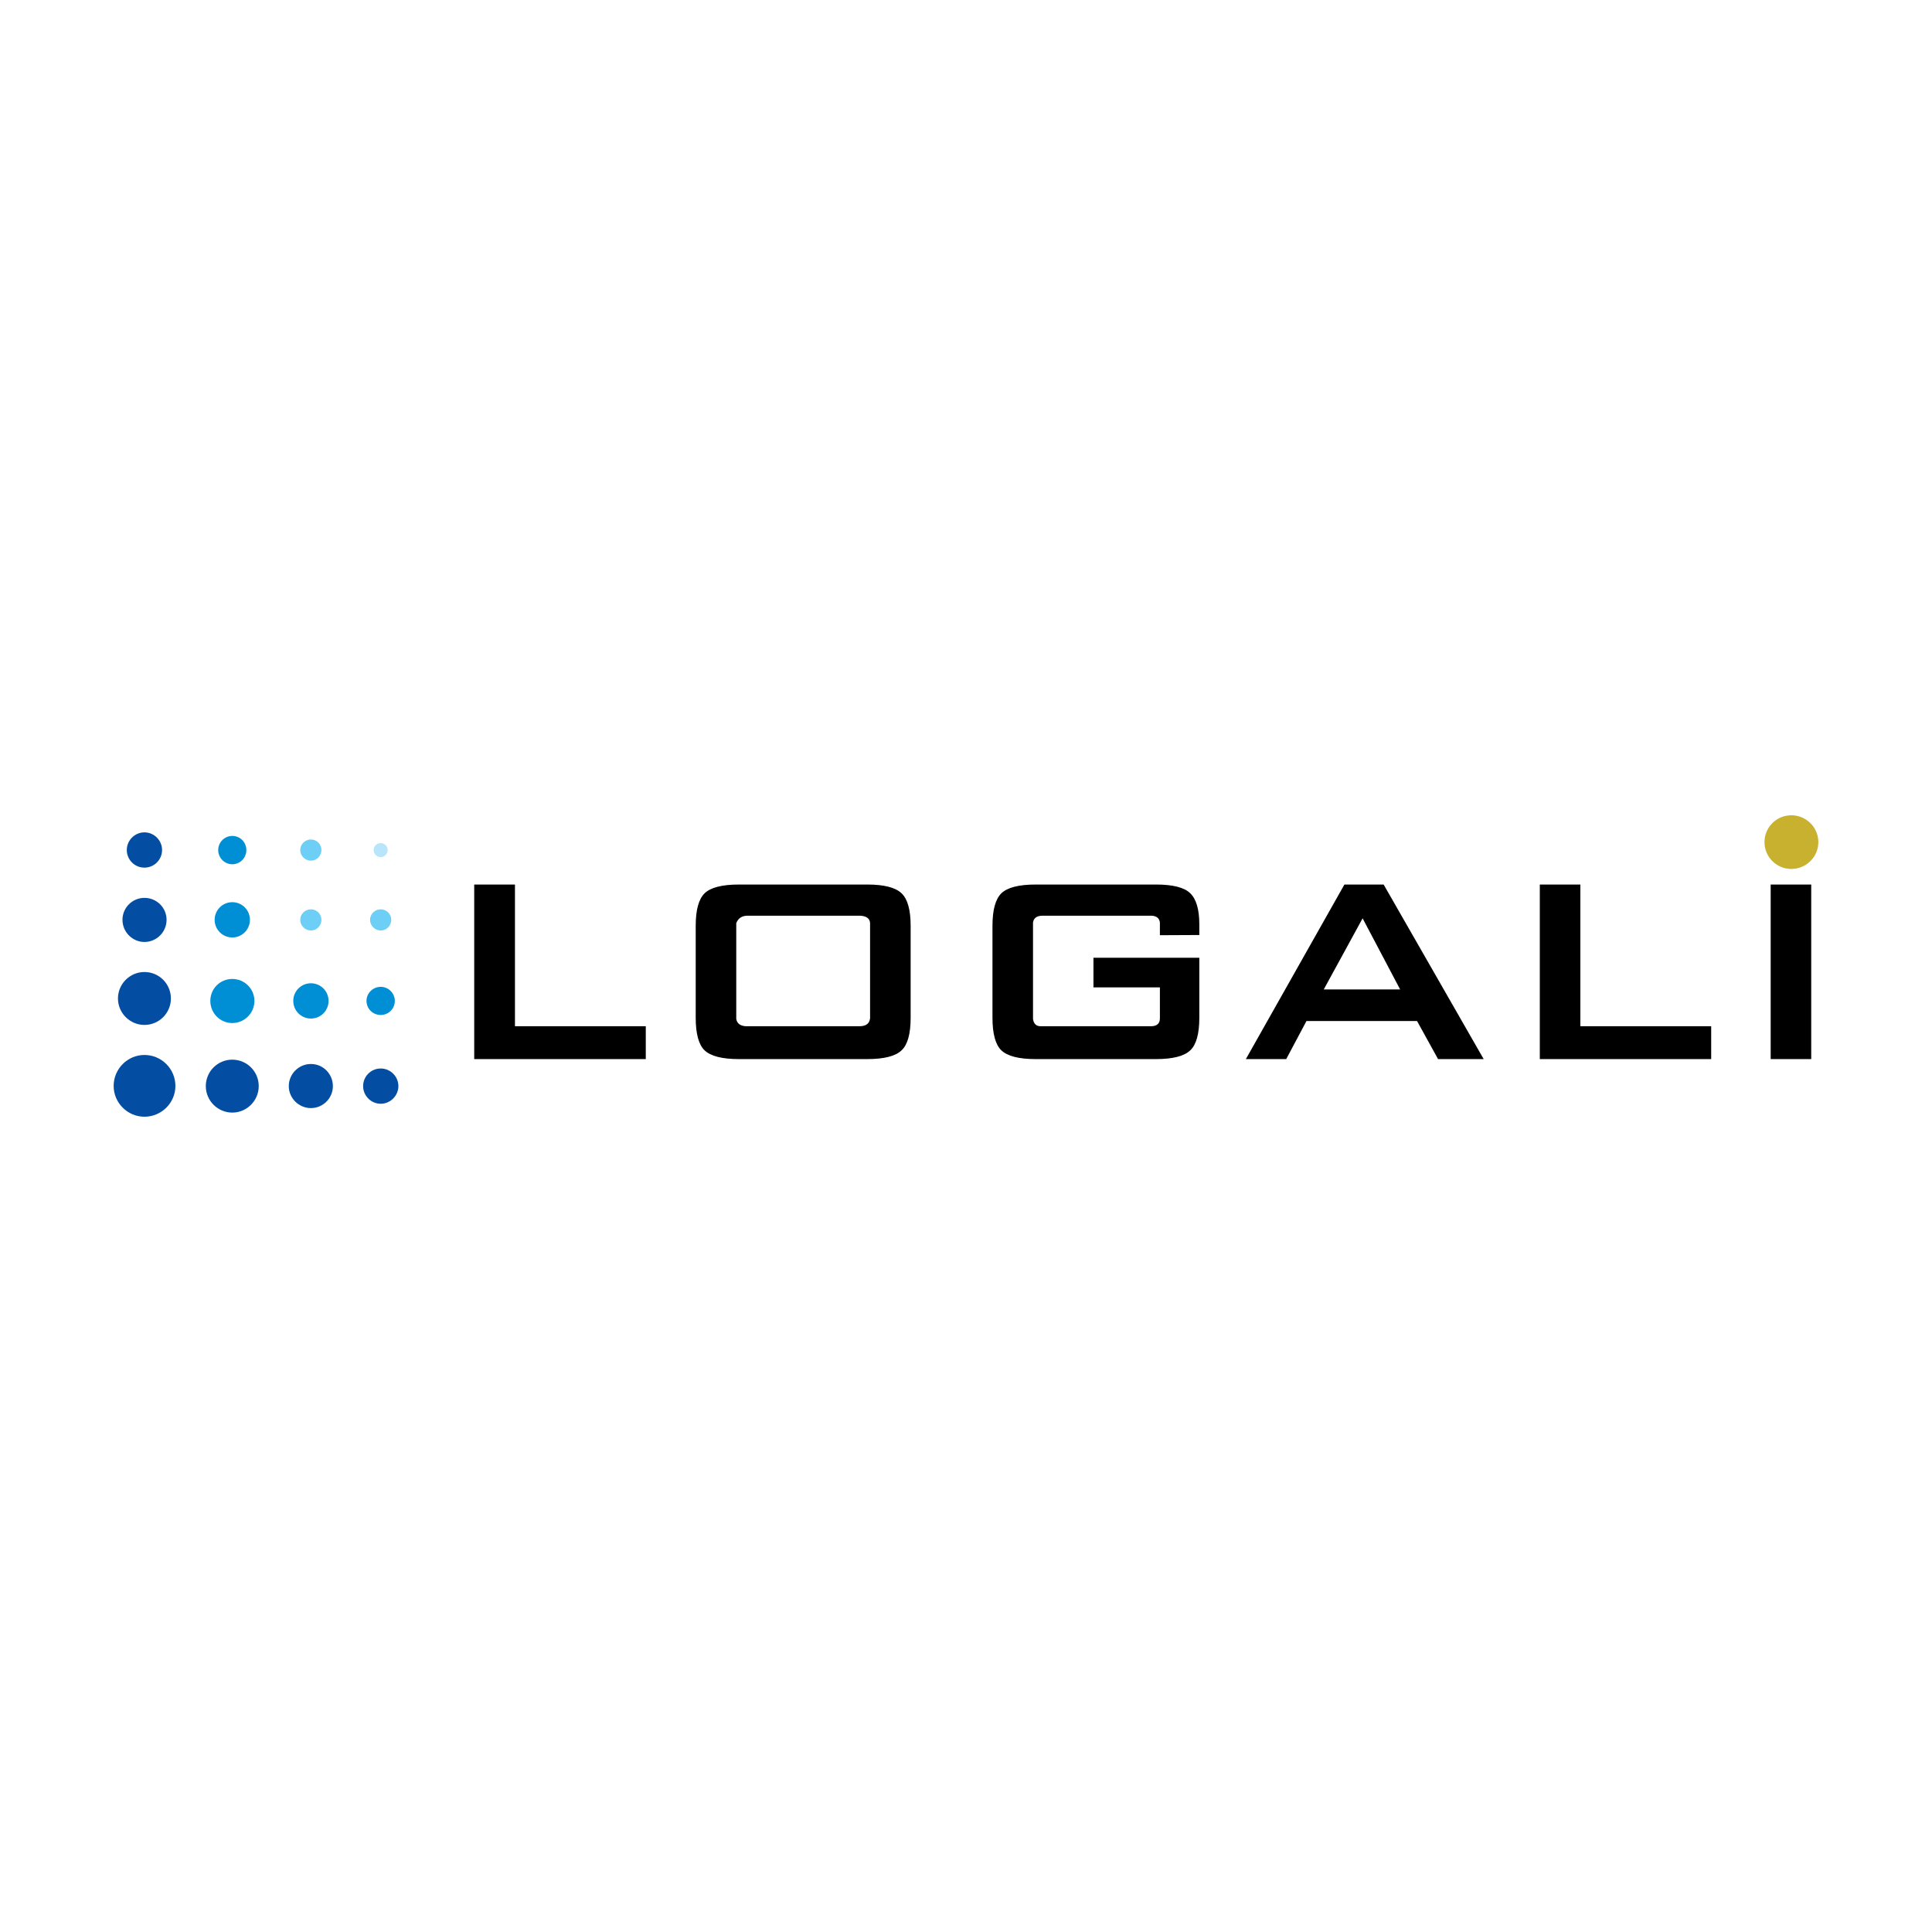 <?xml version="1.0" encoding="utf-8"?>
<!-- Generator: Adobe Illustrator 13.0.0, SVG Export Plug-In . SVG Version: 6.00 Build 14948)  -->
<!DOCTYPE svg PUBLIC "-//W3C//DTD SVG 1.0//EN" "http://www.w3.org/TR/2001/REC-SVG-20010904/DTD/svg10.dtd">
<svg version="1.0" id="Layer_1" xmlns="http://www.w3.org/2000/svg" xmlns:xlink="http://www.w3.org/1999/xlink" x="0px" y="0px"
	 width="192.756px" height="192.756px" viewBox="0 0 192.756 192.756" enable-background="new 0 0 192.756 192.756"
	 xml:space="preserve">
<g>
	<polygon fill-rule="evenodd" clip-rule="evenodd" fill="#FFFFFF" points="0,0 192.756,0 192.756,192.756 0,192.756 0,0 	"/>
	<path fill-rule="evenodd" clip-rule="evenodd" d="M47.313,105.666V88.25h4.064v14.138H64.43v3.277H47.313L47.313,105.666z
		 M69.411,92.37c0-1.591,0.3-2.659,0.88-3.24c0.599-0.581,1.741-0.88,3.427-0.88h12.81c1.685,0,2.828,0.299,3.427,0.88
		s0.899,1.648,0.899,3.24v9.177c0,1.592-0.3,2.678-0.899,3.24c-0.599,0.58-1.742,0.879-3.427,0.879h-12.81
		c-1.686,0-2.828-0.299-3.427-0.879c-0.581-0.562-0.88-1.648-0.88-3.24V92.37L69.411,92.37z M74.411,102.389h11.367
		c0.618-0.018,0.956-0.242,1.03-0.785v-9.496c-0.019-0.487-0.393-0.73-1.03-0.749H74.542c-0.543,0.019-0.899,0.262-1.086,0.749v9.55
		C73.531,102.107,73.85,102.352,74.411,102.389L74.411,102.389z M114.861,91.359h-10.898c-0.544,0.019-0.824,0.244-0.899,0.674
		v9.645c0.075,0.43,0.281,0.73,0.824,0.711h10.974c0.562-0.018,0.843-0.262,0.861-0.748v-3.129h-6.629v-2.958h10.562v5.993
		c0,1.592-0.3,2.678-0.898,3.24c-0.6,0.58-1.742,0.879-3.427,0.879h-12.004c-1.686,0-2.828-0.299-3.428-0.879
		c-0.58-0.562-0.88-1.648-0.88-3.24V92.37c0-1.591,0.3-2.659,0.88-3.24c0.6-0.581,1.742-0.88,3.428-0.88h12.004
		c1.666,0,2.809,0.281,3.408,0.861c0.599,0.562,0.917,1.61,0.917,3.09v1.086l-3.933,0.019v-1.273
		C115.667,91.603,115.386,91.378,114.861,91.359L114.861,91.359z M132.071,98.719h7.622l-3.745-7.098L132.071,98.719L132.071,98.719
		z M124.3,105.666l9.832-17.416h3.914l9.981,17.416h-4.551l-2.098-3.801h-11.03l-2.022,3.801H124.3L124.3,105.666z M153.627,105.666
		V88.25h4.045v14.138h13.053v3.277H153.627L153.627,105.666z M176.661,105.666V88.25h4.045v17.416H176.661L176.661,105.666z"/>
	<path fill-rule="evenodd" clip-rule="evenodd" fill="#034EA2" d="M14.41,105.254c1.704,0,3.09,1.387,3.09,3.09
		c0,1.686-1.386,3.072-3.09,3.072c-1.686,0-3.071-1.387-3.071-3.072C11.339,106.641,12.725,105.254,14.41,105.254L14.41,105.254z"/>
	<path fill-rule="evenodd" clip-rule="evenodd" fill="#034EA2" d="M14.41,96.977c1.46,0,2.64,1.179,2.64,2.64
		s-1.18,2.641-2.64,2.641c-1.442,0-2.641-1.18-2.641-2.641S12.968,96.977,14.41,96.977L14.41,96.977z"/>
	<path fill-rule="evenodd" clip-rule="evenodd" fill="#034EA2" d="M14.41,89.58c1.217,0,2.209,0.974,2.209,2.191
		s-0.993,2.21-2.209,2.21c-1.199,0-2.191-0.993-2.191-2.21S13.211,89.58,14.41,89.58L14.41,89.58z"/>
	<path fill-rule="evenodd" clip-rule="evenodd" fill="#034EA2" d="M14.41,83.044c0.974,0,1.76,0.805,1.76,1.76
		c0,0.974-0.787,1.76-1.76,1.76c-0.974,0-1.76-0.787-1.76-1.76C12.65,83.85,13.436,83.044,14.41,83.044L14.41,83.044z"/>
	<path fill-rule="evenodd" clip-rule="evenodd" fill="#034EA2" d="M25.814,108.363c0,1.441-1.18,2.641-2.64,2.641
		c-1.461,0-2.641-1.199-2.641-2.641c0-1.461,1.18-2.641,2.641-2.641C24.635,105.723,25.814,106.902,25.814,108.363L25.814,108.363z"
		/>
	<path fill-rule="evenodd" clip-rule="evenodd" fill="#034EA2" d="M33.212,108.363c0,1.199-0.974,2.191-2.191,2.191
		c-1.217,0-2.209-0.992-2.209-2.191c0-1.217,0.993-2.209,2.209-2.209C32.238,106.154,33.212,107.146,33.212,108.363L33.212,108.363z
		"/>
	<path fill-rule="evenodd" clip-rule="evenodd" fill="#008FD4" d="M25.384,99.861c0,1.217-0.993,2.209-2.209,2.209
		c-1.217,0-2.191-0.992-2.191-2.209s0.974-2.191,2.191-2.191C24.391,97.67,25.384,98.645,25.384,99.861L25.384,99.861z"/>
	<path fill-rule="evenodd" clip-rule="evenodd" fill="#034EA2" d="M39.748,108.363c0,0.955-0.805,1.76-1.76,1.76
		c-0.974,0-1.76-0.805-1.76-1.76c0-0.975,0.787-1.76,1.76-1.76C38.942,106.604,39.748,107.389,39.748,108.363L39.748,108.363z"/>
	<path fill-rule="evenodd" clip-rule="evenodd" fill="#008FD4" d="M32.781,99.861c0,0.973-0.787,1.76-1.761,1.76
		c-0.974,0-1.76-0.787-1.76-1.76c0-0.975,0.787-1.76,1.76-1.76C31.995,98.102,32.781,98.887,32.781,99.861L32.781,99.861z"/>
	<path fill-rule="evenodd" clip-rule="evenodd" fill="#008FD4" d="M24.935,91.771c0,0.974-0.787,1.76-1.76,1.76
		c-0.974,0-1.76-0.787-1.76-1.76s0.786-1.76,1.76-1.76C24.148,90.011,24.935,90.797,24.935,91.771L24.935,91.771z"/>
	<path fill-rule="evenodd" clip-rule="evenodd" fill="#008FD4" d="M24.579,84.805c0,0.787-0.618,1.423-1.404,1.423
		c-0.768,0-1.405-0.637-1.405-1.423c0-0.768,0.637-1.405,1.405-1.405C23.961,83.4,24.579,84.037,24.579,84.805L24.579,84.805z"/>
	<path fill-rule="evenodd" clip-rule="evenodd" fill="#008FD4" d="M39.392,99.861c0,0.787-0.637,1.404-1.404,1.404
		c-0.787,0-1.423-0.617-1.423-1.404c0-0.768,0.637-1.404,1.423-1.404C38.755,98.457,39.392,99.094,39.392,99.861L39.392,99.861z"/>
	<path fill-rule="evenodd" clip-rule="evenodd" fill="#6DCFF6" d="M32.069,84.805c0,0.581-0.468,1.067-1.049,1.067
		c-0.58,0-1.067-0.487-1.067-1.067s0.487-1.049,1.067-1.049C31.601,83.756,32.069,84.224,32.069,84.805L32.069,84.805z"/>
	<path fill-rule="evenodd" clip-rule="evenodd" fill="#6DCFF6" d="M39.036,91.771c0,0.581-0.468,1.067-1.049,1.067
		s-1.068-0.487-1.068-1.067s0.487-1.049,1.068-1.049S39.036,91.19,39.036,91.771L39.036,91.771z"/>
	<path fill-rule="evenodd" clip-rule="evenodd" fill="#6DCFF6" d="M32.069,91.771c0,0.581-0.468,1.067-1.049,1.067
		c-0.58,0-1.067-0.487-1.067-1.067s0.487-1.049,1.067-1.049C31.601,90.722,32.069,91.19,32.069,91.771L32.069,91.771z"/>
	<path fill-rule="evenodd" clip-rule="evenodd" fill="#B9E5FB" d="M38.68,84.805c0,0.393-0.318,0.711-0.693,0.711
		c-0.394,0-0.711-0.318-0.711-0.711c0-0.375,0.318-0.693,0.711-0.693C38.362,84.112,38.68,84.43,38.68,84.805L38.68,84.805z"/>
	<path fill-rule="evenodd" clip-rule="evenodd" fill="#C8B12F" d="M181.417,84.018c0,1.479-1.217,2.678-2.696,2.678
		s-2.678-1.199-2.678-2.678s1.198-2.678,2.678-2.678S181.417,82.539,181.417,84.018L181.417,84.018z"/>
</g>
</svg>
